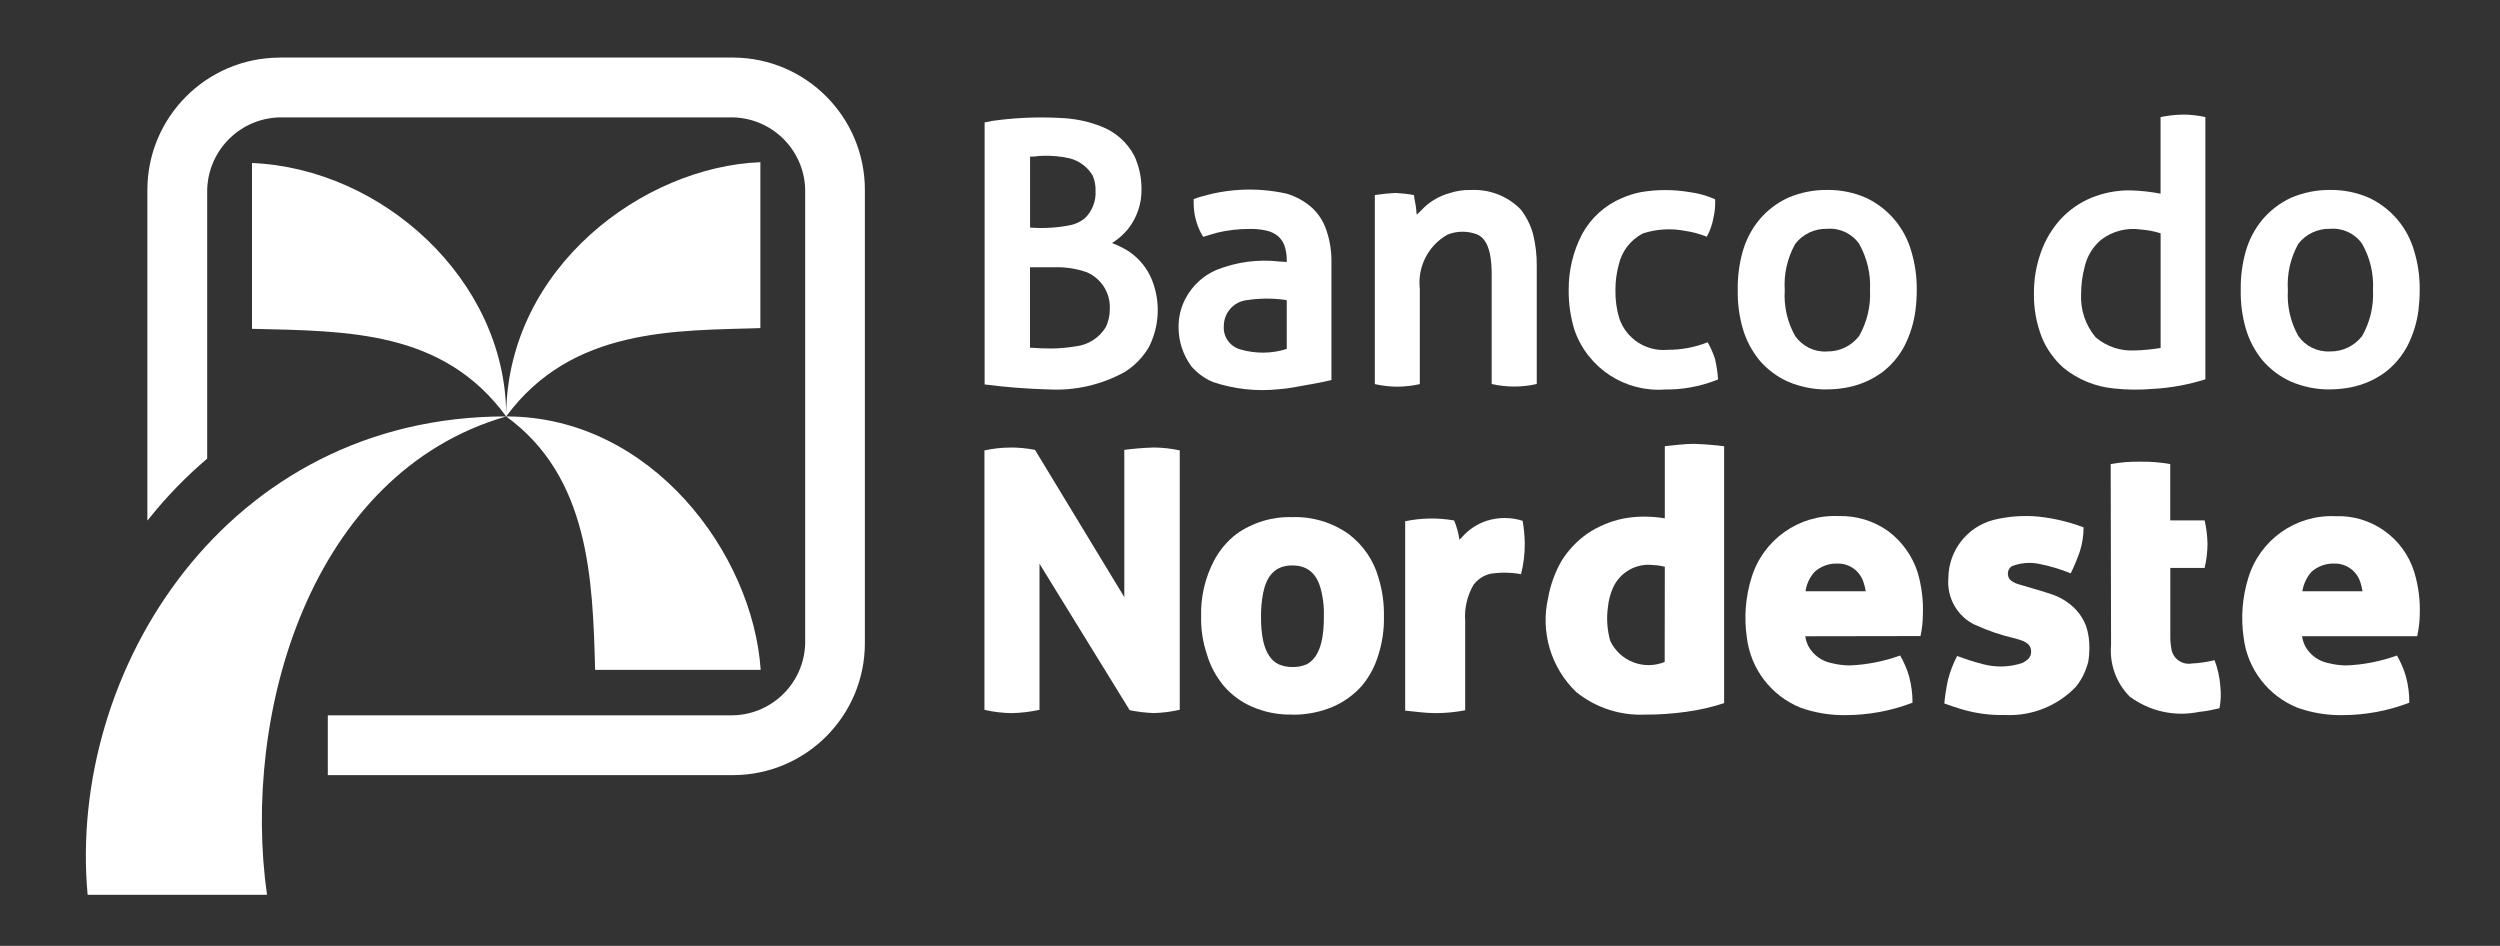<?xml version="1.0" encoding="UTF-8"?><svg id="a" xmlns="http://www.w3.org/2000/svg" viewBox="0 0 400 151.34"><rect x="0" y="0" width="400" height="151.34" fill="#333333" stroke="none"/><defs><style>.t{fill:#fff;fill-rule:evenodd;}</style></defs><g id="b"><path id="c" class="t" d="M44.65,9.21h72.72c11.61.08,20.99,9.52,21.01,21.13v72.59c-.02,11.61-9.4,21.02-21.01,21.09H52.45v-9.57h64.31c6.52.14,11.92-5.02,12.07-11.54,0-.16,0-.32,0-.48V30.9c.16-6.54-5.02-11.96-11.55-12.12-.17,0-.34,0-.51,0H45.26c-6.55-.13-11.97,5.07-12.11,11.63,0,.16,0,.33,0,.49v42.48c-3.32,2.82-6.37,5.95-9.1,9.34-.14.2-.3.38-.47.56V30.35c.03-11.63,9.44-21.06,21.07-21.13"/><path id="d" class="t" d="M40.32,26.08c20.87.88,40.44,18.66,40.67,40.08.34-23.42,21.94-39.47,40.67-40.21v26.55c-13.53.42-30.17-.14-40.67,14.13-44.75-.05-70.25,40.7-66.97,76.54h28.7c-4.09-28.83,6.83-67.45,38.27-76.54,23.23,0,39.47,21.96,40.72,40.55h-26.49c-.38-14.66-.97-30.91-14.23-40.55-10.12-13.82-25.4-13.65-40.67-14.02v-26.53Z"/><path id="e" class="t" d="M271.11,71.02c1.59.05,3.17.18,4.75.38v41.1c-1.95.64-3.96,1.1-6,1.38-2.23.31-4.48.47-6.73.46-3.97.16-7.86-1.13-10.95-3.63-4.03-3.88-5.73-9.59-4.48-15.04.36-2.06,1.08-4.05,2.11-5.87,1.06-1.72,2.45-3.2,4.09-4.37,1.73-1.18,3.68-2.01,5.73-2.44,1.11-.22,2.24-.33,3.36-.33,1.11,0,2.21.08,3.3.26h.08v-11.53c1.57-.15,3.17-.38,4.74-.38M266.37,90.67h0c-.61-.15-1.23-.24-1.85-.26-2.74-.34-5.37,1.17-6.47,3.7-.43.98-.69,2.03-.79,3.09-.24,1.79-.11,3.61.38,5.35,1.55,3.25,5.37,4.73,8.71,3.36l.02-15.24Z"/><path id="f" class="t" d="M205.88,41.8h0c.02-.89-.11-1.78-.4-2.62-.22-.54-.57-1.02-1.01-1.41-.53-.42-1.15-.72-1.81-.87-.88-.2-1.77-.29-2.67-.27-1.77-.01-3.53.19-5.25.6-.53.14-1.07.34-1.6.47l-.61.2-.33-.53c-.8-1.51-1.22-3.19-1.21-4.9v-.61l.54-.2c2.2-.71,4.48-1.14,6.78-1.28,2.52-.15,5.06.05,7.53.6,1.46.43,2.81,1.16,3.96,2.15,1.12,1,1.95,2.27,2.42,3.7.57,1.66.84,3.41.81,5.17v18.81c-.96.19-1.91.44-2.89.6-1.86.3-3.69.74-5.58.87-3.53.37-7.1-.02-10.47-1.15-1.32-.55-2.5-1.4-3.44-2.48-1.37-1.84-2.1-4.08-2.08-6.38,0-1.6.39-3.18,1.15-4.58,1.08-2.01,2.81-3.6,4.9-4.5,3.22-1.28,6.7-1.75,10.14-1.34.38,0,.73.05,1.08.06h.06v-.11ZM205.88,48.04h0l-.27-.06c-2.07-.29-4.18-.27-6.24.06-2.04.29-3.55,2.04-3.56,4.1-.14,1.72.96,3.29,2.62,3.76,2.44.72,5.03.7,7.45-.07v-7.79Z"/><path id="g" class="t" d="M288.84,101.79h0c.08.58.26,1.14.53,1.65.77,1.37,2.1,2.34,3.65,2.65.95.24,1.93.37,2.92.38,2.76-.11,5.48-.65,8.08-1.59.63,1.08,1.13,2.23,1.46,3.44.35,1.34.53,2.72.52,4.11-3.4,1.31-7.02,1.98-10.67,1.99-2.46.04-4.9-.36-7.22-1.18-4.72-1.9-8.02-6.22-8.62-11.27-.46-3.17-.21-6.41.73-9.47,1.82-6.1,7.55-10.2,13.92-9.93,2.87-.09,5.69.77,8.02,2.45,2.17,1.64,3.79,3.9,4.64,6.49.66,2.21.95,4.52.86,6.82-.01,1.16-.14,2.31-.38,3.44l-18.44.03ZM298.52,94.62h0c-.07-.47-.18-.94-.34-1.39-.54-1.85-2.27-3.11-4.2-3.06-1.34-.05-2.64.43-3.64,1.32-.78.87-1.29,1.95-1.46,3.11h9.63Z"/><path id="h" class="t" d="M368.33,101.79h0c.08.58.26,1.14.53,1.65.77,1.37,2.1,2.34,3.65,2.65.95.24,1.93.37,2.91.38,2.76-.11,5.49-.65,8.09-1.59.63,1.08,1.12,2.23,1.46,3.44.35,1.34.53,2.72.52,4.11-3.4,1.31-7.02,1.98-10.66,1.99-2.46.04-4.91-.36-7.22-1.18-4.72-1.89-8.03-6.21-8.63-11.25-.46-3.17-.21-6.41.73-9.47,1.82-6.1,7.55-10.2,13.92-9.93,5.76-.23,10.95,3.44,12.65,8.94.67,2.21.97,4.52.88,6.82-.02,1.16-.16,2.31-.41,3.44h-18.4ZM378.01,94.62h0c-.08-.47-.19-.94-.33-1.39-.55-1.85-2.27-3.11-4.2-3.06-1.34-.04-2.64.43-3.64,1.32-.78.87-1.28,1.96-1.46,3.11h9.63Z"/><path id="i" class="t" d="M206.77,114.33h0c-2.21.06-4.4-.37-6.43-1.25-1.75-.75-3.3-1.9-4.54-3.34-1.24-1.49-2.16-3.21-2.7-5.06-.65-1.95-.97-3.99-.92-6.04-.09-3.08.61-6.13,2.03-8.87.88-1.69,2.11-3.17,3.62-4.33,2.6-1.85,5.74-2.8,8.93-2.7,3.22-.11,6.38.84,9.01,2.7,2.33,1.75,4.02,4.22,4.8,7.03.61,2,.9,4.08.86,6.18.04,2.05-.25,4.09-.86,6.04-.54,1.85-1.45,3.58-2.69,5.06-1.29,1.44-2.88,2.58-4.66,3.35-2.04.85-4.24,1.27-6.45,1.25M206.76,106.72c.81.03,1.62-.12,2.37-.46,2.46-1.36,2.69-5.17,2.69-7.64.04-1.24-.07-2.47-.33-3.68-.55-2.73-1.88-4.47-4.74-4.47s-4.14,1.84-4.66,4.47c-.23,1.21-.34,2.45-.33,3.68,0,2.43.23,6.36,2.76,7.64.7.31,1.46.47,2.23.46"/><path id="j" class="t" d="M159.93,19.19c3.52-.42,7.08-.51,10.62-.26,1.9.15,3.77.57,5.54,1.26,2.32.86,4.25,2.55,5.4,4.74.76,1.65,1.15,3.45,1.15,5.27.05,2.32-.7,4.59-2.13,6.41-.65.8-1.42,1.49-2.27,2.07-.13.07-.2.13-.34.2.9.34,1.78.77,2.6,1.27,1.7,1.11,3.03,2.72,3.8,4.6,1.4,3.48,1.23,7.4-.46,10.75-.95,1.63-2.27,3-3.87,4.01-3.71,2.05-7.92,3.02-12.15,2.8-3.44-.09-6.87-.36-10.28-.8V19.59c.79-.19,1.59-.32,2.39-.4M164.8,55.63h0c1.15.09,2.4.13,3.61.13,1.23-.03,2.46-.14,3.67-.34,1.98-.22,3.74-1.32,4.8-3,.47-.92.7-1.95.69-2.98.12-2.54-1.35-4.88-3.68-5.88-1.65-.58-3.39-.85-5.13-.8h-3.96v12.87ZM171.35,36.01c.81-.19,1.56-.56,2.21-1.07,1.19-1.15,1.82-2.75,1.73-4.4.03-.85-.13-1.69-.47-2.47-.82-1.36-2.14-2.34-3.67-2.74-1.4-.31-2.83-.45-4.26-.4-.65,0-1.29.13-1.94.13h-.14v11.35c2.19.17,4.39.03,6.54-.4"/><path id="k" class="t" d="M223.23,30.87c1.01.05,2.01.16,3,.34l.07.53c.17.77.29,1.55.34,2.33l.06.27c.06-.07.13-.13.21-.2.33-.33.66-.67,1-1,1.12-1.04,2.46-1.8,3.93-2.21,1.12-.38,2.29-.56,3.48-.53,3-.16,5.93.98,8.02,3.14.89,1.15,1.55,2.47,1.94,3.88.42,1.68.62,3.4.6,5.13v18.89c-2.37.54-4.84.54-7.21,0v-17.36c0-1.99-.12-5.73-2.4-6.6-1.51-.56-3.18-.54-4.67.06-3.09,1.74-4.84,5.17-4.43,8.7v15.22c-1.16.26-2.34.39-3.53.41-1.23,0-2.46-.15-3.67-.41v-30.25c1.08-.17,2.18-.28,3.27-.34"/><path id="l" class="t" d="M274.42,57.5c.24,1.06.4,2.13.47,3.21l-.52.2c-2.54.96-5.24,1.44-7.96,1.41-6.42.47-12.35-3.41-14.48-9.48-.64-2.07-.96-4.24-.94-6.41-.03-3.11.7-6.18,2.13-8.94,1.41-2.61,3.67-4.66,6.41-5.81.97-.42,1.97-.74,3.01-.94,2.58-.44,5.23-.44,7.81,0,1.41.18,2.78.57,4.07,1.15.05.99-.04,1.97-.26,2.93-.19,1.07-.55,2.1-1.07,3.06-1.11-.45-2.28-.77-3.47-.94-2.25-.44-4.56-.3-6.74.4-1.97,1.01-3.39,2.85-3.88,5.01-.36,1.33-.54,2.69-.53,4.07-.03,1.51.17,3.02.6,4.47,1.09,3.29,4.3,5.39,7.75,5.08,2.19.01,4.37-.4,6.41-1.21.49.87.89,1.79,1.2,2.74"/><path id="m" class="t" d="M292.32,62.31h0c-2.16.02-4.3-.41-6.28-1.26-1.74-.79-3.29-1.95-4.53-3.41-1.22-1.5-2.13-3.22-2.67-5.08-.57-1.99-.84-4.06-.8-6.14-.04-2.1.23-4.19.8-6.21.53-1.86,1.44-3.59,2.67-5.08,1.24-1.47,2.79-2.65,4.53-3.47,1.98-.85,4.12-1.29,6.28-1.27,2.16-.03,4.3.4,6.27,1.27,3.53,1.67,6.16,4.79,7.22,8.55.6,2.01.9,4.11.87,6.21,0,1.09-.07,2.18-.21,3.27-.26,1.95-.84,3.85-1.73,5.61-.87,1.67-2.1,3.13-3.6,4.27-1.63,1.19-3.5,2.01-5.48,2.4-1.1.22-2.21.33-3.33.33M292.32,56.23c2.01.04,3.91-.88,5.14-2.47,1.27-2.23,1.87-4.78,1.74-7.34.14-2.59-.47-5.16-1.74-7.41-1.16-1.66-3.12-2.57-5.14-2.4-1.98-.05-3.86.84-5.08,2.4-1.26,2.26-1.85,4.83-1.68,7.42-.17,2.56.41,5.11,1.67,7.34,1.15,1.64,3.07,2.58,5.08,2.47"/><path id="n" class="t" d="M316.04,100c-2.88-1.36-4.59-4.38-4.3-7.55.04-4.36,3-8.15,7.21-9.26,2.36-.58,4.8-.76,7.21-.53,2.47.26,4.89.84,7.21,1.72,0,1.31-.2,2.62-.6,3.87-.42,1.19-.9,2.35-1.45,3.48-1.67-.67-3.4-1.19-5.16-1.53-1.42-.27-2.89-.14-4.24.38-.42.25-.67.7-.66,1.19,0,.86.5,1.18,1.19,1.53.38.13.73.27,1.19.38,1.58.49,3.08.87,4.76,1.45,1.44.5,2.73,1.34,3.78,2.45.69.75,1.23,1.62,1.59,2.58.38,1.15.56,2.37.53,3.58,0,.73-.06,1.46-.19,2.18-.36,1.42-1.01,2.75-1.91,3.9-2.95,3.11-7.1,4.79-11.38,4.58-2.35.06-4.69-.25-6.95-.92-.94-.29-1.86-.58-2.78-.93.12-1.27.31-2.53.59-3.78.34-1.32.83-2.61,1.46-3.82,1.34.51,2.71.95,4.1,1.31,2.09.56,4.3.5,6.35-.19.85-.44,1.39-.95,1.39-1.79,0-1.41-1.28-1.77-2.52-2.12-2.21-.5-4.36-1.23-6.42-2.18"/><path id="o" class="t" d="M347.25,83.26h5.49c.28,1.22.43,2.46.46,3.71,0,1.31-.16,2.62-.46,3.9h-5.49v10.66c-.02.82.05,1.64.2,2.45.32,1.48,1.75,2.44,3.24,2.18,1.23-.06,2.45-.24,3.64-.53.51,1.34.82,2.74.92,4.17.14,1.17.09,2.35-.13,3.51l-.53.13c-.89.21-1.8.37-2.72.46-3.89.81-7.93-.08-11.12-2.45-2.16-2.18-3.25-5.21-2.98-8.27l-.06-28.93c1.55-.28,3.12-.41,4.7-.38,1.62-.03,3.24.1,4.83.38v9Z"/><path id="p" class="t" d="M232.65,83.25h0c.42.99.71,2.04.86,3.11l.38-.38c1.06-1.23,2.43-2.14,3.97-2.65,1.87-.6,3.88-.6,5.76,0,.2,1.14.31,2.28.34,3.44.03,1.72-.17,3.43-.6,5.1-1.62-.3-3.27-.32-4.9-.07-1.08.26-2.04.89-2.71,1.79-1.01,1.74-1.47,3.75-1.32,5.76v14.29c-1.57.31-3.17.46-4.77.46-1.63,0-3.22-.25-4.83-.4v-30.3c2.57-.54,5.22-.58,7.81-.13"/><path id="q" class="t" d="M161.63,71.6c1.33,0,2.66.12,3.97.38l14.29,23.56v-23.56c1.56-.21,3.13-.33,4.7-.38,1.4.01,2.8.17,4.17.46v41.5c-1.35.31-2.72.49-4.1.53-1.31-.04-2.62-.2-3.91-.46l-14.43-23.43v23.37c-1.46.32-2.94.5-4.44.53-1.47-.02-2.93-.19-4.37-.53v-41.5c1.35-.3,2.72-.46,4.1-.46"/><path id="r" class="t" d="M372.8,62.31h0c-2.16.02-4.29-.41-6.27-1.26-1.74-.79-3.29-1.96-4.54-3.41-1.22-1.5-2.13-3.22-2.67-5.08-.57-1.99-.84-4.06-.8-6.14-.04-2.1.23-4.19.8-6.21.53-1.86,1.44-3.59,2.67-5.08,1.25-1.47,2.79-2.65,4.54-3.47,1.98-.85,4.12-1.29,6.27-1.27,2.16-.03,4.3.4,6.27,1.27,3.53,1.67,6.16,4.79,7.21,8.55.61,2.01.9,4.11.87,6.21,0,1.09-.07,2.18-.2,3.27-.26,1.95-.85,3.85-1.74,5.61-.88,1.67-2.1,3.13-3.6,4.27-1.63,1.19-3.5,2.01-5.48,2.4-1.1.22-2.22.33-3.34.33M372.8,56.23c2.01.04,3.91-.88,5.14-2.47,1.27-2.23,1.87-4.78,1.74-7.34.14-2.59-.46-5.16-1.74-7.41-1.16-1.66-3.12-2.57-5.14-2.4-1.98-.05-3.86.84-5.07,2.4-1.26,2.26-1.84,4.83-1.67,7.41-.16,2.56.42,5.11,1.67,7.34,1.15,1.64,3.07,2.58,5.07,2.47"/><path id="s" class="t" d="M349.32,18.33c1.19.01,2.38.15,3.54.4v41.96c-2.71.86-5.53,1.37-8.37,1.53-2.09.18-4.2.16-6.29-.07-2.94-.28-5.73-1.42-8.02-3.28-1.52-1.34-2.71-3.01-3.48-4.88-.88-2.24-1.31-4.63-1.27-7.03-.02-2.28.37-4.55,1.15-6.69.69-1.92,1.75-3.69,3.12-5.2,1.36-1.47,3.03-2.64,4.88-3.41,2-.82,4.14-1.23,6.29-1.2,1.62.04,3.23.22,4.82.53v-12.25c1.19-.26,2.4-.39,3.61-.4M345.71,37.33h0c-1-.32-2.04-.52-3.09-.6-2.3-.36-4.65.24-6.49,1.67-1.32,1.13-2.23,2.66-2.6,4.36-.36,1.37-.55,2.78-.55,4.2-.15,2.56.69,5.07,2.34,7.03,1.74,1.46,3.97,2.21,6.23,2.08,1.39-.03,2.78-.17,4.15-.4v-18.33Z"/></g></svg>